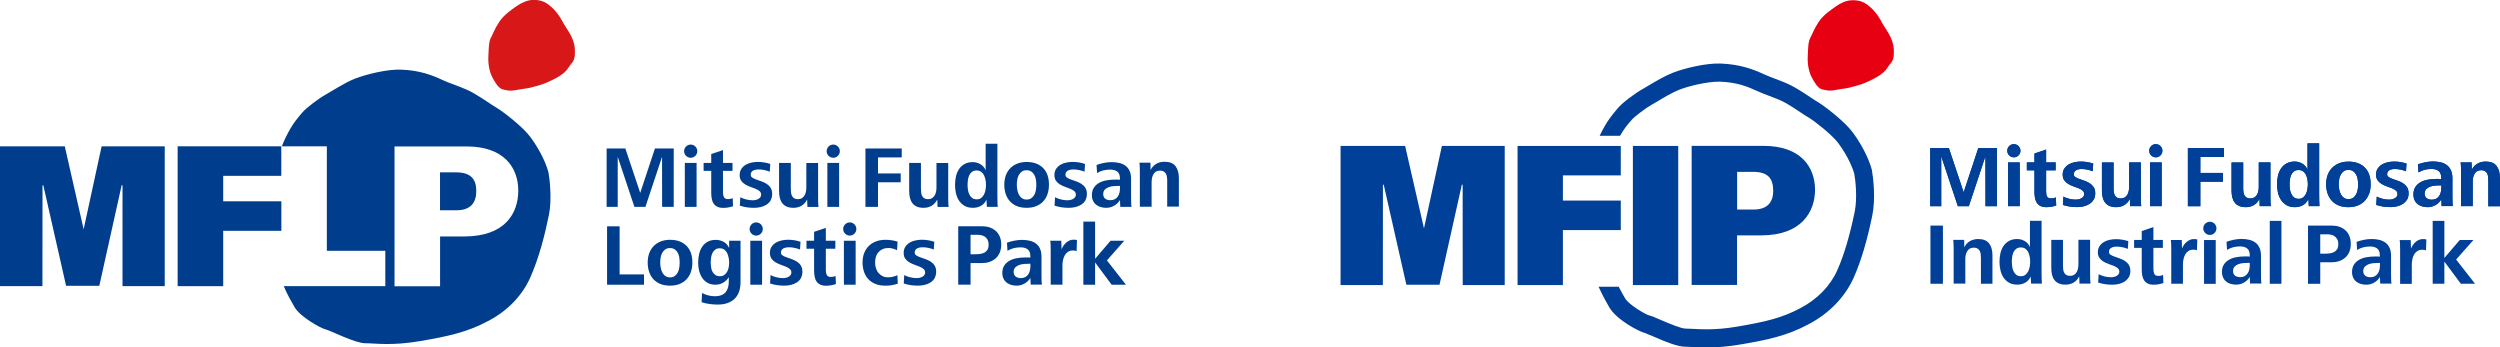 <?xml version="1.0" encoding="UTF-8"?>
<svg id="_レイヤー_2" data-name="レイヤー 2" xmlns="http://www.w3.org/2000/svg" viewBox="0 0 344.65 47.9">
  <defs>
    <style>
      .cls-1 {
        fill: #d71718;
      }

      .cls-1, .cls-2, .cls-3, .cls-4 {
        stroke-width: 0px;
      }

      .cls-2 {
        fill: #e60012;
      }

      .cls-3 {
        fill: #003e8d;
      }

      .cls-4 {
        fill: #004098;
      }
    </style>
  </defs>
  <g id="_レイヤー_1-2" data-name="レイヤー 1">
    <g>
      <g>
        <polygon class="cls-4" points="273.72 28.43 273.71 21.55 271.42 28.43 269.91 28.43 267.62 21.55 267.62 28.43 266.1 28.43 266.1 20.41 268.67 20.41 270.71 26.51 272.73 20.41 275.3 20.41 275.3 28.43 273.72 28.43"/>
        <path class="cls-4" d="m282.81,28.5c-.23.04-.46.06-.68.06-.33,0-.61-.05-.82-.16-.21-.1-.38-.25-.51-.44-.12-.19-.21-.42-.26-.68-.05-.26-.07-.55-.07-.87v-2.93h-1.05v-1.09h1.05v-1.23l1.61-.54v1.77h1.31v1.09h-1.31v2.96c0,.26.04.47.13.65.09.18.28.26.57.26.22,0,.43-.04.64-.13l.05,1.11c-.21.07-.43.13-.66.17"/>
        <path class="cls-4" d="m288.62,27.53c-.15.24-.34.44-.58.59-.24.15-.51.26-.8.33-.3.07-.59.1-.89.1-.33,0-.66-.02-.99-.07-.33-.05-.65-.12-.97-.23l.07-1.15c.26.14.53.24.82.31.29.07.58.11.88.11.12,0,.24-.01.38-.04.14-.03.26-.07.37-.13.11-.06.21-.14.29-.23.08-.1.12-.22.12-.36,0-.2-.07-.36-.22-.49-.14-.12-.33-.23-.55-.32-.22-.09-.46-.18-.71-.26-.25-.09-.49-.2-.71-.33-.22-.13-.4-.3-.55-.5-.14-.2-.22-.46-.22-.79s.08-.62.24-.85c.16-.23.36-.42.6-.56.24-.14.51-.24.81-.3.29-.06.57-.09.84-.09.29,0,.58.02.87.07.3.05.58.12.85.2l-.07,1.07c-.23-.1-.49-.17-.76-.23-.27-.06-.54-.08-.79-.08-.11,0-.23,0-.35.03-.12.02-.24.06-.34.11-.1.05-.19.12-.26.22-.07.09-.11.21-.11.37,0,.16.07.29.22.38.14.1.33.18.55.26.22.08.46.16.71.25.25.09.49.2.71.34.22.14.4.32.55.54.14.22.22.5.22.84s-.07.65-.22.9"/>
        <path class="cls-4" d="m293.66,28.43l-.04-1.01c-.19.38-.45.67-.78.86-.33.19-.7.28-1.11.28-.35,0-.65-.05-.9-.16-.25-.11-.46-.26-.61-.46-.16-.2-.27-.43-.34-.71-.07-.28-.11-.59-.11-.94v-3.89h1.61v3.52c0,.18,0,.35.03.53.02.18.06.33.13.46.07.13.16.24.29.32.13.08.3.13.52.13s.41-.05.57-.14c.15-.1.27-.22.36-.38.09-.16.15-.33.19-.53.03-.2.05-.39.05-.6v-3.32h1.61v4.67c0,.22,0,.45.01.68,0,.23.02.46.05.68h-1.52Z"/>
        <polygon class="cls-4" points="303.34 21.64 303.34 23.84 306.46 23.84 306.46 25.05 303.34 25.05 303.34 28.43 301.62 28.43 301.62 20.41 306.6 20.41 306.6 21.64 303.34 21.64"/>
        <path class="cls-4" d="m311.52,28.43l-.03-1.01c-.19.38-.45.67-.78.86-.33.19-.7.28-1.11.28-.35,0-.65-.05-.9-.16-.25-.11-.46-.26-.61-.46-.16-.2-.27-.43-.34-.71-.07-.28-.11-.59-.11-.94v-3.89h1.61v3.52c0,.18,0,.35.03.53.02.18.06.33.13.46.07.13.16.24.29.32.13.08.3.13.52.13s.41-.05.57-.14c.15-.1.27-.22.36-.38.09-.16.15-.33.19-.53.04-.2.05-.39.05-.6v-3.32h1.61v4.67c0,.22,0,.45.01.68,0,.23.02.46.05.68h-1.52Z"/>
        <path class="cls-4" d="m318.29,28.43l-.06-.99c-.18.38-.43.67-.76.85-.33.18-.69.27-1.1.27-.45,0-.83-.09-1.14-.27-.31-.18-.56-.42-.76-.71-.19-.29-.34-.63-.43-1.01-.09-.38-.13-.78-.13-1.18s.04-.79.13-1.17c.09-.38.23-.71.43-1,.2-.29.45-.52.76-.69.31-.17.68-.26,1.12-.26.37,0,.72.1,1.05.29.33.19.56.47.71.83v-3.63h1.61v6.98c0,.34,0,.65.01.91,0,.26.02.52.03.77h-1.49Zm-.19-3.69c-.04-.23-.11-.44-.2-.64-.09-.19-.22-.35-.38-.47-.16-.12-.37-.19-.63-.19s-.48.06-.64.19c-.16.12-.29.28-.38.47-.09.19-.15.4-.18.63-.03.23-.05.46-.05.67s.02.44.05.68c.03.24.09.45.19.65.09.2.22.36.38.49.16.13.38.19.64.19.25,0,.45-.07.62-.2.16-.13.29-.3.38-.49.09-.2.16-.41.2-.65.04-.24.06-.46.06-.67s-.02-.43-.06-.66"/>
        <path class="cls-4" d="m326.6,26.7c-.14.39-.34.72-.61,1-.26.28-.59.49-.97.64-.38.15-.81.22-1.28.22s-.91-.07-1.29-.22c-.38-.15-.7-.36-.96-.64-.26-.28-.46-.61-.6-1-.14-.39-.21-.83-.21-1.31s.08-.94.23-1.32c.15-.38.36-.71.64-.97.27-.26.59-.47.97-.61s.78-.21,1.24-.21c.95,0,1.7.27,2.24.81.55.54.82,1.31.82,2.31,0,.49-.07.93-.21,1.32m-1.58-2.02c-.04-.24-.11-.45-.22-.64-.1-.19-.24-.34-.41-.46-.17-.12-.39-.18-.65-.18s-.47.06-.64.18c-.17.12-.31.28-.41.47-.11.19-.18.4-.22.64-.04.23-.06.46-.06.7,0,.25.02.5.07.74.05.24.12.46.23.65.1.19.24.35.41.47.17.12.38.18.63.18s.47-.06.64-.18c.17-.12.31-.28.41-.47.1-.19.18-.41.22-.65.04-.24.06-.49.06-.74,0-.23-.02-.47-.06-.7"/>
        <path class="cls-4" d="m331.82,27.53c-.15.24-.34.44-.58.59-.24.15-.51.26-.8.33-.3.07-.59.1-.89.1-.33,0-.66-.02-.99-.07-.33-.05-.65-.12-.97-.23l.07-1.15c.26.14.53.24.82.31.29.07.58.11.88.11.12,0,.24-.01.38-.04.14-.03.26-.07.37-.13.11-.06.21-.14.29-.23.08-.1.12-.22.12-.36,0-.2-.07-.36-.22-.49-.14-.12-.33-.23-.55-.32-.22-.09-.46-.18-.71-.26-.25-.09-.49-.2-.71-.33-.22-.13-.4-.3-.55-.5-.14-.2-.22-.46-.22-.79s.08-.62.24-.85c.16-.23.36-.42.6-.56.24-.14.51-.24.8-.3.3-.06.58-.09.84-.09.29,0,.58.02.87.07.29.05.58.12.85.2l-.07,1.07c-.23-.1-.49-.17-.76-.23-.27-.06-.54-.08-.79-.08-.11,0-.23,0-.35.03-.12.02-.24.06-.34.11-.1.05-.19.12-.26.22-.07.09-.1.21-.1.37,0,.16.07.29.22.38.14.1.33.18.55.26.22.08.46.16.71.25.25.09.49.2.71.34.22.14.4.32.55.54.14.22.22.5.22.84s-.07.65-.22.9"/>
        <path class="cls-4" d="m336.6,28.43l-.04-.94c-.2.33-.47.59-.8.78-.33.19-.69.29-1.06.29-.26,0-.52-.03-.76-.1-.24-.07-.45-.17-.64-.32-.18-.14-.33-.33-.43-.55-.1-.22-.16-.48-.16-.78,0-.4.09-.74.26-1.01.17-.27.4-.49.69-.66.29-.17.63-.29,1-.36.38-.07.77-.11,1.18-.11.11,0,.23,0,.35,0,.12,0,.24.01.35.02v-.2c0-.43-.12-.73-.36-.92-.24-.19-.58-.28-1-.28-.3,0-.6.04-.9.11-.31.08-.6.2-.87.37l-.07-1.12c.3-.11.64-.2,1.01-.28.37-.07.72-.11,1.04-.11.4,0,.76.04,1.09.12.33.08.61.21.85.39.24.18.42.42.56.72.14.3.2.67.2,1.11v2.39c0,.3,0,.57.01.78,0,.22.02.43.05.64h-1.56Zm-.05-2.87h-.21c-.2,0-.43,0-.67.03-.25.02-.47.07-.68.15-.21.08-.38.19-.52.34-.14.15-.21.36-.21.62,0,.14.03.27.08.38.05.11.13.19.22.26.09.06.19.11.31.14.12.03.24.05.36.05.25,0,.46-.05.62-.14.17-.09.3-.21.41-.37.1-.15.18-.33.23-.53.05-.2.07-.41.07-.64v-.3Z"/>
        <path class="cls-4" d="m343.04,28.43v-3.52c0-.18-.01-.36-.03-.54-.02-.17-.06-.32-.13-.46-.07-.13-.17-.24-.3-.32-.13-.08-.3-.13-.52-.13s-.41.05-.57.14c-.15.1-.27.22-.36.38-.09.16-.15.33-.19.52-.03.19-.05.39-.05.59v3.33h-1.61v-4.69c0-.22,0-.45-.01-.67,0-.22-.02-.45-.05-.67h1.52l.02,1.01c.19-.38.46-.67.79-.85.33-.18.7-.28,1.11-.28.71,0,1.21.2,1.52.61.31.4.46.95.46,1.64v3.91h-1.61Z"/>
        <rect class="cls-4" x="276.83" y="22.39" width="1.61" height="6.03"/>
        <path class="cls-4" d="m277.63,19.87c-.5,0-.91.41-.91.91s.41.91.91.91.91-.41.91-.91-.41-.91-.91-.91"/>
        <rect class="cls-4" x="296.4" y="22.39" width="1.61" height="6.03"/>
        <path class="cls-4" d="m297.2,19.87c-.5,0-.91.41-.91.91s.41.91.91.91.91-.41.91-.91-.41-.91-.91-.91"/>
        <polygon class="cls-4" points="273.72 28.43 273.71 21.55 271.42 28.43 269.91 28.43 267.62 21.55 267.62 28.43 266.1 28.43 266.1 20.41 268.67 20.41 270.71 26.51 272.73 20.41 275.3 20.41 275.3 28.43 273.72 28.43"/>
        <path class="cls-4" d="m282.81,28.5c-.23.04-.46.06-.68.06-.33,0-.61-.05-.82-.16-.21-.1-.38-.25-.51-.44-.12-.19-.21-.42-.26-.68-.05-.26-.07-.55-.07-.87v-2.93h-1.05v-1.09h1.05v-1.23l1.61-.54v1.77h1.31v1.09h-1.31v2.96c0,.26.04.47.13.65.09.18.28.26.57.26.22,0,.43-.04.64-.13l.05,1.11c-.21.07-.43.13-.66.17"/>
        <path class="cls-4" d="m288.62,27.53c-.15.24-.34.44-.58.59-.24.15-.51.26-.8.33-.3.07-.59.1-.89.1-.33,0-.66-.02-.99-.07-.33-.05-.65-.12-.97-.23l.07-1.15c.26.14.53.24.82.31.29.07.58.11.88.11.12,0,.24-.01.38-.04.14-.03.26-.07.37-.13.11-.06.21-.14.29-.23.08-.1.12-.22.12-.36,0-.2-.07-.36-.22-.49-.14-.12-.33-.23-.55-.32-.22-.09-.46-.18-.71-.26-.25-.09-.49-.2-.71-.33-.22-.13-.4-.3-.55-.5-.14-.2-.22-.46-.22-.79s.08-.62.24-.85c.16-.23.36-.42.6-.56.24-.14.51-.24.81-.3.29-.06.57-.09.84-.09.29,0,.58.02.87.07.3.05.58.12.85.2l-.07,1.07c-.23-.1-.49-.17-.76-.23-.27-.06-.54-.08-.79-.08-.11,0-.23,0-.35.03-.12.02-.24.06-.34.11-.1.05-.19.12-.26.22-.07.09-.11.21-.11.37,0,.16.07.29.22.38.14.1.33.18.55.26.22.08.46.16.71.25.25.09.49.2.71.34.22.14.4.32.55.54.14.22.22.5.22.84s-.07.65-.22.9"/>
        <path class="cls-4" d="m293.66,28.43l-.04-1.01c-.19.38-.45.67-.78.86-.33.19-.7.28-1.11.28-.35,0-.65-.05-.9-.16-.25-.11-.46-.26-.61-.46-.16-.2-.27-.43-.34-.71-.07-.28-.11-.59-.11-.94v-3.89h1.61v3.52c0,.18,0,.35.03.53.02.18.06.33.13.46.07.13.16.24.29.32.13.08.3.13.52.13s.41-.05.57-.14c.15-.1.27-.22.36-.38.09-.16.15-.33.19-.53.03-.2.05-.39.05-.6v-3.32h1.61v4.67c0,.22,0,.45.01.68,0,.23.02.46.05.68h-1.52Z"/>
        <polygon class="cls-4" points="303.34 21.64 303.34 23.84 306.46 23.84 306.46 25.05 303.34 25.05 303.34 28.43 301.62 28.43 301.62 20.41 306.6 20.41 306.6 21.64 303.34 21.64"/>
        <path class="cls-4" d="m311.52,28.43l-.03-1.01c-.19.38-.45.67-.78.86-.33.19-.7.28-1.11.28-.35,0-.65-.05-.9-.16-.25-.11-.46-.26-.61-.46-.16-.2-.27-.43-.34-.71-.07-.28-.11-.59-.11-.94v-3.89h1.61v3.52c0,.18,0,.35.03.53.02.18.06.33.13.46.07.13.16.24.29.32.13.08.3.13.52.13s.41-.05.57-.14c.15-.1.27-.22.36-.38.09-.16.15-.33.19-.53.04-.2.05-.39.05-.6v-3.32h1.61v4.67c0,.22,0,.45.01.68,0,.23.02.46.05.68h-1.52Z"/>
        <path class="cls-4" d="m318.29,28.43l-.06-.99c-.18.38-.43.67-.76.85-.33.18-.69.27-1.1.27-.45,0-.83-.09-1.14-.27-.31-.18-.56-.42-.76-.71-.19-.29-.34-.63-.43-1.01-.09-.38-.13-.78-.13-1.18s.04-.79.13-1.17c.09-.38.23-.71.43-1,.2-.29.45-.52.76-.69.31-.17.68-.26,1.12-.26.37,0,.72.1,1.05.29.33.19.56.47.71.83v-3.63h1.61v6.98c0,.34,0,.65.01.91,0,.26.02.52.03.77h-1.49Zm-.19-3.69c-.04-.23-.11-.44-.2-.64-.09-.19-.22-.35-.38-.47-.16-.12-.37-.19-.63-.19s-.48.06-.64.19c-.16.12-.29.28-.38.47-.09.19-.15.4-.18.63-.03.23-.05.46-.05.67s.02.44.05.68c.03.24.09.45.19.65.09.2.22.36.38.49.16.13.38.19.64.19.25,0,.45-.07.62-.2.16-.13.29-.3.38-.49.09-.2.16-.41.2-.65.04-.24.06-.46.06-.67s-.02-.43-.06-.66"/>
        <path class="cls-4" d="m326.6,26.7c-.14.39-.34.72-.61,1-.26.28-.59.49-.97.64-.38.15-.81.22-1.28.22s-.91-.07-1.29-.22c-.38-.15-.7-.36-.96-.64-.26-.28-.46-.61-.6-1-.14-.39-.21-.83-.21-1.31s.08-.94.23-1.32c.15-.38.36-.71.64-.97.27-.26.59-.47.97-.61s.78-.21,1.24-.21c.95,0,1.7.27,2.24.81.55.54.82,1.31.82,2.31,0,.49-.07.93-.21,1.32m-1.58-2.02c-.04-.24-.11-.45-.22-.64-.1-.19-.24-.34-.41-.46-.17-.12-.39-.18-.65-.18s-.47.06-.64.18c-.17.12-.31.28-.41.47-.11.19-.18.4-.22.64-.04.23-.06.46-.06.7,0,.25.02.5.07.74.05.24.12.46.23.65.1.19.24.35.41.47.17.12.38.18.63.18s.47-.06.64-.18c.17-.12.31-.28.41-.47.1-.19.18-.41.22-.65.04-.24.06-.49.06-.74,0-.23-.02-.47-.06-.7"/>
        <path class="cls-4" d="m331.82,27.53c-.15.24-.34.44-.58.59-.24.15-.51.26-.8.33-.3.07-.59.1-.89.1-.33,0-.66-.02-.99-.07-.33-.05-.65-.12-.97-.23l.07-1.15c.26.14.53.24.82.31.29.07.58.11.88.11.12,0,.24-.01.38-.04.14-.03.26-.07.37-.13.11-.06.21-.14.29-.23.08-.1.12-.22.12-.36,0-.2-.07-.36-.22-.49-.14-.12-.33-.23-.55-.32-.22-.09-.46-.18-.71-.26-.25-.09-.49-.2-.71-.33-.22-.13-.4-.3-.55-.5-.14-.2-.22-.46-.22-.79s.08-.62.24-.85c.16-.23.36-.42.6-.56.24-.14.51-.24.8-.3.3-.06.58-.09.84-.09.29,0,.58.02.87.07.29.05.58.12.85.2l-.07,1.07c-.23-.1-.49-.17-.76-.23-.27-.06-.54-.08-.79-.08-.11,0-.23,0-.35.03-.12.02-.24.06-.34.11-.1.05-.19.12-.26.22-.07.09-.1.21-.1.37,0,.16.07.29.22.38.14.1.33.18.55.26.22.08.46.16.71.25.25.09.49.2.71.34.22.14.4.32.55.54.14.22.22.5.22.84s-.07.65-.22.9"/>
        <path class="cls-4" d="m336.6,28.43l-.04-.94c-.2.33-.47.59-.8.78-.33.19-.69.29-1.06.29-.26,0-.52-.03-.76-.1-.24-.07-.45-.17-.64-.32-.18-.14-.33-.33-.43-.55-.1-.22-.16-.48-.16-.78,0-.4.09-.74.26-1.01.17-.27.4-.49.69-.66.29-.17.63-.29,1-.36.38-.07.77-.11,1.18-.11.11,0,.23,0,.35,0,.12,0,.24.01.35.02v-.2c0-.43-.12-.73-.36-.92-.24-.19-.58-.28-1-.28-.3,0-.6.04-.9.11-.31.08-.6.2-.87.37l-.07-1.12c.3-.11.64-.2,1.01-.28.37-.07.72-.11,1.04-.11.4,0,.76.04,1.09.12.33.08.61.21.85.39.24.18.42.42.56.72.14.3.2.67.2,1.11v2.39c0,.3,0,.57.01.78,0,.22.02.43.05.64h-1.56Zm-.05-2.87h-.21c-.2,0-.43,0-.67.03-.25.02-.47.07-.68.15-.21.08-.38.19-.52.34-.14.15-.21.36-.21.62,0,.14.03.27.08.38.05.11.13.19.22.26.09.06.19.11.31.14.12.03.24.05.36.05.25,0,.46-.05.62-.14.17-.09.3-.21.41-.37.1-.15.18-.33.23-.53.05-.2.07-.41.07-.64v-.3Z"/>
        <path class="cls-4" d="m343.04,28.43v-3.52c0-.18-.01-.36-.03-.54-.02-.17-.06-.32-.13-.46-.07-.13-.17-.24-.3-.32-.13-.08-.3-.13-.52-.13s-.41.05-.57.14c-.15.1-.27.22-.36.38-.09.16-.15.33-.19.52-.03.19-.05.39-.05.59v3.33h-1.61v-4.69c0-.22,0-.45-.01-.67,0-.22-.02-.45-.05-.67h1.52l.02,1.01c.19-.38.46-.67.79-.85.33-.18.7-.28,1.11-.28.71,0,1.21.2,1.52.61.31.4.46.95.46,1.64v3.91h-1.61Z"/>
        <rect class="cls-4" x="276.83" y="22.39" width="1.61" height="6.03"/>
        <path class="cls-4" d="m277.63,19.87c-.5,0-.91.41-.91.91s.41.91.91.91.91-.41.91-.91-.41-.91-.91-.91"/>
        <rect class="cls-4" x="296.4" y="22.39" width="1.61" height="6.03"/>
        <path class="cls-4" d="m297.2,19.87c-.5,0-.91.41-.91.91s.41.91.91.91.91-.41.91-.91-.41-.91-.91-.91"/>
        <path class="cls-4" d="m323.88,34.72c-.14.32-.32.59-.57.8-.24.21-.52.37-.85.48-.33.11-.68.16-1.05.16h-1.54v2.96h-1.69v-8.02h3.28c.37,0,.72.05,1.04.16.32.11.6.27.83.48.24.21.42.47.55.79.13.31.2.67.2,1.07,0,.42-.07.8-.2,1.12m-1.66-1.71c-.08-.16-.19-.3-.33-.41-.14-.11-.3-.19-.49-.23-.19-.05-.38-.07-.59-.07h-.94v2.67h.61c.23,0,.46-.01.69-.04.22-.03.43-.09.6-.18.17-.09.32-.23.43-.4.11-.18.16-.42.16-.72,0-.24-.04-.44-.12-.61"/>
        <path class="cls-4" d="m328.14,39.12l-.04-.94c-.2.33-.47.59-.8.78-.33.19-.69.29-1.06.29-.26,0-.52-.03-.76-.1-.24-.07-.45-.17-.64-.32-.18-.14-.33-.33-.43-.55-.1-.22-.16-.48-.16-.78,0-.4.09-.74.26-1.01.17-.27.4-.49.69-.66.29-.17.63-.29,1-.36.38-.07.77-.11,1.18-.11.11,0,.23,0,.35,0,.12,0,.24,0,.35.02v-.2c0-.42-.12-.73-.36-.92-.24-.19-.58-.28-1-.28-.29,0-.6.04-.9.11-.31.08-.6.2-.87.37l-.07-1.12c.3-.11.64-.2,1.01-.28.37-.07.72-.11,1.04-.11.4,0,.76.04,1.09.12.33.08.61.21.85.39.24.18.42.42.56.72.14.3.2.67.2,1.11v2.39c0,.3,0,.56.01.78,0,.22.02.43.05.64h-1.56Zm-.05-2.87h-.21c-.2,0-.43.01-.67.03-.25.02-.47.07-.68.15-.21.08-.38.19-.52.34-.14.15-.21.35-.21.62,0,.14.03.27.08.38s.13.19.22.26.19.11.31.14c.12.03.24.05.36.05.25,0,.46-.05.62-.14.17-.09.3-.21.41-.37.1-.15.18-.33.23-.53.05-.2.07-.41.07-.64v-.3Z"/>
        <path class="cls-4" d="m334.43,34.51c-.16-.06-.32-.08-.5-.08-.27,0-.5.06-.68.18-.18.12-.33.28-.44.47-.11.19-.19.41-.24.65-.05.24-.08.48-.08.71v2.69h-1.61v-4.69c0-.22,0-.45-.01-.67,0-.22-.02-.44-.05-.67h1.52l.04,1.17c.07-.17.16-.33.26-.49.11-.16.23-.29.37-.42.14-.12.29-.22.47-.29.17-.08.35-.11.55-.11.08,0,.17,0,.24.01.07,0,.15.02.23.05l-.05,1.49Z"/>
        <polygon class="cls-4" points="339.25 39.12 336.98 36.06 336.98 39.12 335.37 39.12 335.37 30.45 336.98 30.45 336.98 35.56 339.1 33.09 340.98 33.09 338.6 35.78 341.21 39.12 339.25 39.12"/>
        <rect class="cls-4" x="303.85" y="33.09" width="1.61" height="6.04"/>
        <path class="cls-4" d="m304.65,30.57c-.5,0-.91.41-.91.91s.41.91.91.91.91-.41.91-.91-.41-.91-.91-.91"/>
        <rect class="cls-4" x="266.13" y="31.1" width="1.72" height="8.02"/>
        <path class="cls-4" d="m273.09,39.11v-3.52c0-.18-.01-.36-.03-.54-.02-.17-.06-.32-.13-.46-.07-.13-.17-.24-.3-.32-.13-.08-.3-.13-.52-.13s-.42.05-.57.14c-.15.1-.27.22-.36.38-.09.16-.15.33-.19.52-.04.19-.05.39-.05.59v3.33h-1.61v-4.69c0-.22,0-.45-.01-.67,0-.22-.02-.45-.05-.67h1.51l.02,1.01c.2-.38.46-.67.79-.85.33-.18.7-.28,1.11-.28.71,0,1.21.2,1.52.61.31.4.46.95.46,1.64v3.91h-1.61Z"/>
        <path class="cls-4" d="m280.01,39.11l-.06-.99c-.18.38-.43.67-.76.85-.32.18-.69.27-1.09.27-.45,0-.83-.09-1.14-.27-.31-.18-.56-.42-.76-.71-.19-.29-.33-.63-.42-1.01-.09-.38-.13-.78-.13-1.18s.04-.79.13-1.17c.09-.38.23-.71.43-1,.2-.29.45-.52.76-.69.31-.17.68-.26,1.12-.26.37,0,.72.1,1.05.29.33.19.56.47.71.83v-3.63h1.6v6.98c0,.35,0,.65.01.91,0,.26.02.52.04.77h-1.49Zm-.19-3.69c-.04-.23-.1-.44-.2-.64-.09-.19-.22-.35-.39-.48-.16-.12-.37-.19-.63-.19s-.48.06-.64.19c-.16.12-.29.28-.38.47-.09.19-.15.4-.18.63-.03.23-.05.46-.05.67s.02.44.05.68c.03.24.09.45.19.65.09.2.22.36.38.49.16.13.38.19.64.19.25,0,.45-.07.62-.2.16-.13.29-.3.39-.49.09-.2.16-.41.2-.65.04-.24.06-.46.06-.67s-.02-.43-.06-.66"/>
        <path class="cls-4" d="m286.68,39.11l-.04-1.01c-.19.38-.45.67-.78.86-.33.19-.69.28-1.11.28-.35,0-.65-.05-.9-.16-.25-.11-.46-.26-.61-.46-.16-.2-.27-.43-.34-.71-.07-.28-.11-.59-.11-.94v-3.9h1.61v3.52c0,.18.01.35.03.53.02.18.06.33.13.46.07.13.16.24.29.32.13.08.3.13.52.13s.41-.05.56-.14c.15-.1.27-.22.36-.38.09-.16.15-.33.19-.53.03-.2.05-.4.05-.6v-3.32h1.61v4.68c0,.22,0,.45.01.68,0,.23.02.45.05.68h-1.51Z"/>
        <path class="cls-4" d="m293.47,38.22c-.15.24-.34.44-.58.6-.24.15-.51.26-.8.33-.29.07-.59.1-.88.1-.33,0-.66-.02-.99-.07-.32-.05-.65-.12-.97-.23l.07-1.15c.26.14.53.24.82.31.29.07.59.11.88.11.12,0,.24-.01.38-.04.14-.03.26-.07.37-.13.11-.06.21-.14.28-.23.08-.1.12-.22.12-.36,0-.2-.07-.36-.22-.49-.14-.12-.32-.23-.55-.32-.22-.09-.46-.18-.71-.26-.25-.09-.49-.2-.71-.33-.22-.13-.4-.3-.55-.5-.15-.2-.22-.46-.22-.79s.08-.62.24-.85c.16-.23.36-.42.6-.56.24-.14.51-.24.8-.3.29-.06.57-.09.84-.09.29,0,.58.02.87.07.3.05.58.12.85.2l-.07,1.07c-.23-.1-.48-.17-.76-.23-.27-.06-.54-.08-.79-.08-.11,0-.23,0-.35.03-.12.02-.24.06-.34.11-.1.05-.19.12-.26.22-.07.09-.1.21-.1.37,0,.16.07.29.21.38.14.1.33.18.55.26.22.08.46.16.71.25.25.09.49.2.71.34.22.14.4.32.55.54.14.22.22.5.22.84s-.07.65-.22.9"/>
        <path class="cls-4" d="m297.6,39.19c-.23.04-.46.06-.68.06-.33,0-.61-.05-.82-.16-.21-.1-.38-.25-.51-.44-.12-.19-.21-.42-.26-.68-.05-.26-.07-.55-.07-.87v-2.93h-1.05v-1.09h1.05v-1.23l1.61-.54v1.77h1.3v1.09h-1.3v2.96c0,.26.05.47.13.65.09.18.28.26.56.26.22,0,.43-.04.64-.13l.05,1.11c-.21.07-.43.13-.66.17"/>
        <path class="cls-4" d="m302.88,34.5c-.16-.06-.32-.08-.5-.08-.27,0-.5.06-.68.18-.18.12-.33.28-.44.47-.11.19-.19.41-.24.65-.05.24-.08.48-.08.71v2.69h-1.61v-4.69c0-.22,0-.45-.01-.67,0-.22-.02-.44-.05-.67h1.51l.03,1.17c.07-.17.16-.33.26-.49.1-.16.23-.29.37-.41.14-.12.29-.22.46-.29.17-.08.35-.11.55-.11.09,0,.16,0,.24.01.07,0,.15.02.23.05l-.05,1.49Z"/>
        <path class="cls-4" d="m310.19,39.11l-.03-.94c-.2.33-.47.59-.8.78-.33.19-.69.29-1.06.29-.26,0-.52-.03-.76-.1-.24-.07-.45-.17-.63-.32-.18-.14-.33-.33-.43-.55-.1-.22-.16-.48-.16-.78,0-.4.08-.74.26-1.01.17-.27.4-.49.69-.66.29-.17.63-.29,1-.36.38-.07.77-.11,1.18-.11.11,0,.22,0,.35,0,.13,0,.24.01.35.02v-.2c0-.42-.12-.73-.36-.92-.24-.19-.57-.28-1-.28-.29,0-.59.04-.9.11-.31.08-.6.2-.87.37l-.07-1.12c.3-.11.64-.2,1.01-.28.37-.07.71-.11,1.04-.11.4,0,.76.04,1.09.12.33.08.61.21.85.39.24.18.42.42.56.72.14.3.2.67.2,1.11v2.39c0,.3,0,.57.01.78,0,.22.02.43.05.64h-1.56Zm-.05-2.87h-.21c-.2,0-.42.01-.67.03-.24.02-.47.07-.68.15-.21.08-.38.19-.52.34s-.21.35-.21.62c0,.14.03.27.08.38.05.11.13.19.22.26.09.06.19.11.31.14.12.03.24.05.36.05.25,0,.46-.05.62-.14.17-.09.3-.21.41-.37.11-.15.18-.33.23-.53.05-.2.07-.41.07-.64v-.3Z"/>
        <rect class="cls-4" x="312.91" y="30.45" width="1.61" height="8.67"/>
        <path class="cls-2" d="m255.19.04c-.66.03-1.49.39-2.14.87-.65.47-1.69,1.14-2.35,2.14-.65,1.02-.85,1.64-1.15,2.2-.31.6-.28,1.64-.33,2.42-.08,1.29.2,2.33.54,2.98.35.66.83,1.49,1.36,1.64.55.16,1.07.29,1.94.11.82-.16,1.7-.22,2.36-.44.52-.17.96-.19,2.13-.73,1.16-.54,2.14-1.08,2.65-1.9.53-.82.97-.81.88-2.49-.07-1.67-1.14-2.76-1.7-3.85-.58-1.09-1.28-1.85-1.96-2.35-.67-.49-1.4-.65-2.24-.6"/>
        <path class="cls-4" d="m244.46,26.25c0,1.62-.78,2.64-2.75,2.64h-2.23v-5.2h2.2c2.02,0,2.77.89,2.77,2.56m5.77-.09c0-3.09-1.92-6.05-7.1-6.05h-9.91v19.17h6.26v-6.83h3.31c5.65,0,7.44-3.32,7.44-6.3"/>
        <polygon class="cls-4" points="209.21 20.12 223.44 20.12 223.44 24.18 215.46 24.18 215.46 27.65 223.44 27.65 223.44 31.72 215.46 31.72 215.46 39.3 209.21 39.3 209.21 20.12"/>
        <polygon class="cls-4" points="198.78 20.12 196.31 31.49 193.71 20.12 184.81 20.12 184.81 39.3 190.64 39.3 190.65 25.47 190.76 25.46 193.88 39.25 198.45 39.25 201.53 25.46 201.64 25.47 201.65 39.3 207.44 39.3 207.44 20.12 198.78 20.12"/>
        <rect class="cls-4" x="225.11" y="20.12" width="6.25" height="19.18"/>
        <path class="cls-4" d="m220.38,39.53l.28.59c.42.89.87,1.67,1.2,2.25,1,1.73,4.1,3.34,4.91,3.54.15.05.56.22,1.12.46,1.87.81,3.39,1.43,4.48,1.43.28,0,.61.02.97.04.54.03,1.19.06,1.95.06,1.49,0,2.99-.13,4.59-.4,3.62-.61,6.42-1.17,9.45-2.8,2.82-1.47,5.03-3.75,6.22-6.42,1.01-2.27,1.85-5.08,2.57-8.6.48-2.32.11-5.3-.05-6.16v-.04c-.21-.88-.98-2.97-2.63-5.2-1.12-1.53-3.86-3.62-4.78-4.18-.31-.18-.69-.43-1.12-.72-.61-.4-1.28-.85-2.04-1.29-.91-.53-1.82-.87-2.7-1.2-.52-.2-1.07-.4-1.59-.64-1.55-.72-3.36-1.39-6.01-1.49-1.98-.07-4.88.61-6.61,1.28-1.09.42-2.4,1.21-3.36,1.78-.28.17-.6.36-.8.47-.89.48-2.81,1.89-3.41,2.64-.05.06-.1.12-.16.19l-.03.04c-.52.61-1.31,1.52-2.23,3.42l-.07.14h2.81c.56-.98,1.01-1.51,1.38-1.93.08-.09.15-.17.24-.28.31-.39,1.96-1.64,2.67-2.03.24-.13.56-.32.88-.51.88-.53,2.08-1.25,2.99-1.6,1.39-.54,3.85-1.11,5.41-1.11.07,0,.15,0,.22,0,2.32.08,3.82.69,5.05,1.26.6.28,1.19.5,1.76.71.82.31,1.6.6,2.33,1.02.69.4,1.33.82,1.89,1.2l.03.02c.44.29.85.57,1.21.77.76.46,3.2,2.36,4.05,3.52,1.38,1.88,2.04,3.6,2.19,4.25.14.75.44,3.29.05,5.17-.69,3.34-1.47,5.99-2.41,8.09-.96,2.16-2.77,4.01-5.1,5.22-2.48,1.33-4.79,1.88-8.71,2.54-1.46.25-2.82.37-4.16.37-.73,0-1.36-.03-1.86-.06-.4-.02-.74-.04-1.08-.04-.58,0-2.01-.59-3.48-1.22-.82-.36-1.23-.53-1.55-.6-.53-.15-2.81-1.48-3.31-2.36-.21-.36-.49-.85-.76-1.37l-.12-.22h-2.76Z"/>
      </g>
      <g>
        <path class="cls-3" d="m75.61,23.79c-.15-.69-.85-2.68-2.49-4.9-1.03-1.4-3.72-3.47-4.54-3.96-.83-.48-1.94-1.31-3.26-2.07-1.4-.81-2.89-1.18-4.33-1.84-1.38-.64-3.11-1.33-5.71-1.42-1.86-.07-4.69.61-6.31,1.23-1.41.54-3.33,1.8-4.14,2.25-.81.44-2.66,1.82-3.15,2.43-.5.59-1.32,1.42-2.33,3.51-.22.45-.37.82-.49,1.15h6.2v14.41h8.06v4.87h-14c.46,1.12,1.04,2.11,1.5,2.91.75,1.31,3.57,2.88,4.23,3.04.66.14,4.1,1.93,5.51,1.92,1.4,0,3.6.38,7.53-.29,3.93-.67,6.53-1.24,9.38-2.76,2.83-1.47,4.79-3.66,5.83-6,1.23-2.76,2.02-5.93,2.57-8.61.46-2.24.08-5.16-.05-5.85m-11.63,8.79h-3.32v6.87h-6.28v-19.28h9.94c5.2,0,7.12,2.97,7.12,6.08s-1.79,6.33-7.46,6.33"/>
        <path class="cls-3" d="m62.87,23.76h-2.21v5.23h2.24c1.97,0,2.76-1.02,2.76-2.66s-.76-2.57-2.79-2.57"/>
        <polygon class="cls-3" points="24.49 20.17 38.78 20.17 38.78 24.24 30.77 24.24 30.77 27.75 38.79 27.75 38.79 31.82 30.77 31.82 30.77 39.45 24.49 39.45 24.49 20.17"/>
        <polygon class="cls-3" points="14.01 20.17 11.53 31.61 8.93 20.17 0 20.17 0 39.45 5.85 39.45 5.86 25.55 5.97 25.54 9.11 39.4 13.69 39.4 16.77 25.54 16.89 25.55 16.89 39.45 22.71 39.45 22.71 20.17 14.01 20.17"/>
        <path class="cls-1" d="m73.33,0c-.66.03-1.49.4-2.15.87-.66.47-1.69,1.15-2.36,2.15-.66,1.02-.85,1.64-1.16,2.21-.31.6-.28,1.65-.33,2.43-.08,1.3.2,2.34.54,2.99.35.66.83,1.49,1.37,1.65.55.16,1.08.29,1.95.11.83-.17,1.71-.22,2.37-.44.52-.17.96-.19,2.14-.73,1.16-.54,2.15-1.08,2.66-1.91.53-.83.97-.81.89-2.5-.07-1.68-1.14-2.78-1.71-3.87-.58-1.09-1.29-1.86-1.97-2.36-.67-.49-1.41-.65-2.25-.61"/>
        <polygon class="cls-3" points="91.28 28.52 91.27 21.62 88.98 28.52 87.46 28.52 85.16 21.62 85.16 28.52 83.63 28.52 83.63 20.47 86.21 20.47 88.26 26.59 90.29 20.47 92.88 20.47 92.88 28.52 91.28 28.52"/>
        <path class="cls-3" d="m100.41,28.6c-.23.04-.46.06-.69.06-.33,0-.61-.05-.83-.16-.21-.1-.38-.25-.51-.44-.13-.19-.21-.42-.26-.68-.05-.27-.07-.56-.07-.87v-2.95h-1.05v-1.1h1.05v-1.23l1.62-.54v1.77h1.31v1.1h-1.31v2.97c0,.26.05.48.13.65.09.18.28.27.57.27.22,0,.43-.04.64-.13l.05,1.11c-.21.07-.43.13-.66.17"/>
        <path class="cls-3" d="m106.25,27.62c-.15.25-.34.44-.59.6-.24.15-.51.26-.81.33-.3.07-.59.1-.89.1-.34,0-.67-.02-1-.07-.33-.05-.65-.13-.97-.23l.07-1.16c.26.14.53.24.83.31.29.07.59.11.88.11.12,0,.24-.01.38-.04.14-.03.26-.07.37-.13.11-.06.21-.14.29-.24s.12-.22.12-.36c0-.2-.07-.36-.22-.49-.14-.12-.33-.23-.55-.32-.22-.09-.46-.18-.71-.27-.25-.09-.49-.2-.71-.33-.22-.13-.41-.3-.55-.5-.15-.2-.22-.47-.22-.8s.08-.62.24-.86c.16-.23.36-.42.6-.56.24-.14.51-.24.81-.3.3-.06.58-.09.84-.09.29,0,.58.02.88.07.3.05.58.12.85.21l-.07,1.07c-.23-.1-.49-.17-.76-.23-.27-.06-.54-.08-.8-.08-.11,0-.23.01-.35.03-.12.02-.24.06-.35.11-.11.05-.19.13-.26.22-.07.09-.11.22-.11.37,0,.16.07.29.22.39.14.1.33.19.55.27.22.08.46.16.71.25.25.09.49.2.71.34.22.14.41.32.55.54.14.22.22.5.22.84s-.07.65-.22.9"/>
        <path class="cls-3" d="m111.31,28.52l-.04-1.01c-.2.39-.46.67-.78.86-.33.19-.7.28-1.11.28-.35,0-.65-.05-.91-.16-.25-.11-.46-.26-.61-.46-.16-.2-.27-.44-.35-.72-.07-.28-.11-.6-.11-.94v-3.91h1.62v3.54c0,.18.01.35.03.53s.06.33.13.47c.07.13.16.24.29.33.13.08.3.13.52.13s.42-.05.57-.15c.15-.1.27-.22.36-.38.09-.16.15-.33.19-.53.04-.2.05-.4.05-.6v-3.33h1.62v4.7c0,.23,0,.45.01.68,0,.23.02.46.05.68h-1.52Z"/>
        <polygon class="cls-3" points="121.04 21.7 121.04 23.91 124.17 23.91 124.17 25.13 121.04 25.13 121.04 28.52 119.31 28.52 119.31 20.47 124.31 20.47 124.31 21.7 121.04 21.7"/>
        <path class="cls-3" d="m129.25,28.52l-.04-1.01c-.2.39-.46.67-.78.86-.33.19-.7.28-1.11.28-.35,0-.65-.05-.91-.16-.25-.11-.46-.26-.61-.46-.16-.2-.27-.44-.35-.72-.07-.28-.11-.6-.11-.94v-3.91h1.62v3.54c0,.18.01.35.03.53.02.18.06.33.13.47.07.13.16.24.29.33.13.08.3.13.52.13s.42-.05.57-.15c.15-.1.27-.22.36-.38.09-.16.15-.33.19-.53.04-.2.05-.4.05-.6v-3.33h1.62v4.7c0,.23,0,.45.01.68,0,.23.02.46.05.68h-1.52Z"/>
        <path class="cls-3" d="m136.05,28.52l-.06-.99c-.18.39-.43.67-.76.85-.33.18-.7.27-1.1.27-.45,0-.84-.09-1.15-.27-.31-.18-.57-.42-.76-.71-.2-.29-.34-.63-.43-1.01-.09-.38-.13-.78-.13-1.19s.05-.79.13-1.17c.09-.38.23-.71.43-1,.2-.29.45-.52.76-.69.31-.17.69-.26,1.13-.26.37,0,.73.1,1.05.29.33.19.57.47.72.83v-3.65h1.62v7.01c0,.35,0,.65.01.92,0,.27.02.52.04.77h-1.5Zm-.19-3.71c-.04-.23-.11-.45-.2-.64-.09-.19-.22-.35-.39-.48-.16-.12-.37-.19-.63-.19s-.48.06-.64.19c-.16.12-.29.28-.38.47-.09.19-.15.4-.18.63-.03.23-.05.46-.05.68s.01.44.05.68c.03.24.09.45.19.65.09.2.22.36.39.49.16.13.38.19.64.19.25,0,.46-.07.62-.2.16-.13.29-.3.39-.49.09-.2.16-.41.2-.65.04-.24.06-.46.06-.67s-.02-.43-.06-.66"/>
        <path class="cls-3" d="m144.4,26.79c-.14.39-.34.72-.61,1-.26.28-.59.49-.97.64-.38.15-.81.22-1.29.22s-.92-.07-1.3-.22c-.38-.15-.7-.36-.97-.64-.26-.28-.46-.61-.6-1.01-.14-.39-.21-.83-.21-1.32s.08-.94.23-1.33c.15-.39.36-.71.64-.98.27-.27.6-.47.97-.61.37-.14.79-.21,1.24-.21.95,0,1.7.27,2.25.81.55.54.83,1.31.83,2.32,0,.49-.07.93-.21,1.32m-1.59-2.03c-.04-.24-.12-.45-.22-.64-.1-.19-.24-.34-.41-.46-.17-.12-.39-.18-.66-.18s-.47.06-.64.18c-.17.12-.31.28-.42.47-.11.19-.18.41-.22.64-.04.23-.06.47-.06.7,0,.25.02.5.07.74.05.25.12.46.23.66.11.19.24.35.42.47.17.12.38.18.63.18s.47-.06.64-.18c.17-.12.31-.28.42-.47.11-.19.18-.41.22-.66.04-.25.06-.49.06-.74,0-.23-.02-.47-.06-.71"/>
        <path class="cls-3" d="m149.64,27.62c-.15.25-.34.44-.59.6-.24.15-.51.26-.81.33-.3.07-.59.1-.89.1-.34,0-.67-.02-1-.07-.33-.05-.65-.13-.97-.23l.07-1.16c.26.14.53.24.83.31.29.07.59.11.88.11.12,0,.24-.01.38-.04.14-.03.26-.07.37-.13.11-.06.21-.14.29-.24.08-.1.12-.22.12-.36,0-.2-.07-.36-.22-.49-.14-.12-.33-.23-.55-.32-.22-.09-.46-.18-.71-.27-.25-.09-.49-.2-.71-.33-.22-.13-.41-.3-.55-.5-.14-.2-.22-.47-.22-.8s.08-.62.24-.86c.16-.23.36-.42.6-.56.24-.14.51-.24.81-.3.3-.06.58-.09.84-.09.29,0,.58.02.88.07.3.05.58.12.85.21l-.07,1.07c-.23-.1-.49-.17-.76-.23-.27-.06-.54-.08-.8-.08-.11,0-.23.01-.35.03-.13.02-.24.06-.35.11-.11.05-.19.13-.26.22-.07.09-.11.22-.11.37,0,.16.07.29.22.39.14.1.33.19.55.27.22.08.46.16.71.25.25.09.49.2.71.34.22.14.41.32.55.54.14.22.22.5.22.84s-.07.65-.22.9"/>
        <path class="cls-3" d="m154.44,28.52l-.04-.94c-.2.33-.47.59-.81.78-.34.19-.69.29-1.07.29-.27,0-.52-.03-.76-.1-.24-.07-.45-.18-.64-.32-.18-.14-.33-.33-.43-.55-.11-.22-.16-.48-.16-.78,0-.4.09-.74.26-1.01s.4-.49.7-.66c.29-.17.63-.29,1.01-.36.38-.07.77-.11,1.19-.11.11,0,.23,0,.35,0,.13,0,.24,0,.35.02v-.2c0-.43-.12-.73-.36-.92-.24-.19-.58-.28-1.01-.28-.3,0-.6.04-.91.11-.31.08-.6.2-.87.37l-.07-1.12c.3-.11.64-.2,1.01-.28.37-.07.72-.11,1.05-.11.4,0,.76.04,1.09.12.33.08.62.21.85.39.24.18.43.42.56.72.14.3.2.67.2,1.12v2.4c0,.31,0,.57.01.78,0,.22.02.43.05.64h-1.57Zm-.05-2.89h-.21c-.2,0-.43.01-.67.03-.25.02-.47.07-.68.15-.21.08-.39.2-.53.34-.14.15-.21.36-.21.62,0,.14.03.27.08.38.05.11.13.2.22.26.09.06.19.11.31.14.12.03.24.05.36.05.25,0,.46-.05.63-.14.17-.09.3-.21.41-.37.11-.15.18-.33.23-.53.05-.2.07-.41.07-.64v-.3Z"/>
        <path class="cls-3" d="m160.91,28.52v-3.54c0-.19,0-.36-.03-.54-.02-.17-.06-.33-.13-.46-.07-.13-.17-.24-.3-.33-.13-.08-.3-.13-.52-.13s-.42.05-.57.14c-.15.1-.27.22-.36.38-.09.16-.15.33-.19.53-.03.19-.05.39-.05.59v3.34h-1.62v-4.71c0-.23,0-.45-.01-.68,0-.23-.02-.45-.05-.68h1.52l.02,1.01c.19-.39.46-.67.79-.86.33-.19.7-.28,1.12-.28.71,0,1.22.2,1.53.61.31.41.46.96.46,1.65v3.92h-1.62Z"/>
        <polygon class="cls-3" points="83.69 39.25 83.69 31.2 85.42 31.2 85.42 37.83 88.78 37.83 88.78 39.25 83.69 39.25"/>
        <path class="cls-3" d="m95.24,37.52c-.14.39-.35.72-.61,1-.27.28-.59.49-.97.64-.38.15-.81.22-1.29.22s-.92-.07-1.3-.22c-.38-.15-.7-.36-.97-.64-.26-.28-.46-.61-.6-1.01-.14-.39-.21-.83-.21-1.32s.08-.94.23-1.33c.15-.39.36-.71.64-.98.27-.27.6-.47.97-.61.37-.14.79-.21,1.24-.21.95,0,1.7.27,2.25.81.55.54.83,1.31.83,2.32,0,.49-.07.93-.21,1.32m-1.59-2.03c-.04-.24-.12-.45-.22-.64-.1-.19-.24-.34-.41-.46-.17-.12-.39-.18-.66-.18s-.47.06-.64.18c-.17.12-.31.28-.42.47-.11.19-.18.41-.22.64-.04.23-.06.47-.06.7,0,.25.02.5.07.74.05.25.12.46.23.66.11.19.24.35.42.47.17.12.38.18.63.18s.47-.06.64-.18c.17-.12.31-.28.41-.47.11-.19.18-.41.22-.66.04-.25.06-.49.06-.74,0-.23-.02-.47-.06-.71"/>
        <path class="cls-3" d="m101.25,41.21c-.55.52-1.33.78-2.32.78-.37,0-.75-.03-1.12-.08-.37-.05-.74-.13-1.09-.25l.07-1.27c.55.3,1.15.45,1.79.45s1.12-.18,1.43-.53c.3-.35.46-.84.46-1.45v-.65c-.2.33-.47.59-.79.77-.32.18-.67.27-1.05.27-.43,0-.79-.09-1.09-.26-.3-.17-.55-.4-.74-.69-.19-.29-.33-.61-.42-.98-.09-.37-.13-.74-.13-1.13s.05-.79.13-1.17c.09-.38.23-.71.42-1,.19-.29.44-.52.75-.69.31-.17.68-.26,1.11-.26.41,0,.77.09,1.1.27.33.18.58.46.76.85v-1h1.57v5.67c0,1.04-.28,1.82-.83,2.34m-.81-5.66c-.04-.23-.11-.45-.2-.64-.09-.19-.22-.35-.39-.48-.16-.12-.37-.19-.63-.19s-.48.06-.64.19c-.16.13-.29.28-.38.47-.09.19-.15.4-.18.63-.03.23-.05.46-.05.68,0,.2.02.41.05.64.03.23.09.43.19.61.09.18.22.33.39.45.16.12.37.18.63.18s.46-.06.62-.18c.16-.12.29-.27.39-.45.1-.18.17-.38.21-.61.04-.23.06-.44.06-.64s-.02-.43-.06-.66"/>
        <path class="cls-3" d="m110.42,38.35c-.15.25-.34.44-.59.6-.24.15-.51.26-.81.33-.3.07-.59.1-.89.1-.34,0-.67-.02-1-.07-.33-.05-.65-.12-.97-.23l.07-1.16c.26.14.53.24.83.31.29.07.59.11.88.11.12,0,.24-.01.38-.04.14-.03.26-.07.37-.13.11-.06.21-.14.29-.24.08-.1.12-.22.12-.36,0-.2-.07-.36-.22-.49-.14-.12-.33-.23-.55-.32-.22-.09-.46-.18-.71-.27-.25-.09-.49-.2-.71-.33-.22-.13-.41-.3-.55-.5-.14-.2-.22-.47-.22-.8s.08-.62.24-.86c.16-.23.36-.42.6-.56.24-.14.51-.24.81-.3.3-.06.58-.09.84-.09.29,0,.58.02.88.07.3.05.58.12.85.21l-.07,1.07c-.23-.1-.49-.17-.76-.23-.27-.06-.54-.08-.8-.08-.11,0-.23.01-.35.03-.12.02-.24.06-.35.11-.11.05-.19.13-.26.22-.07.09-.11.22-.11.37,0,.16.07.29.22.39.14.1.33.18.55.26.22.08.46.17.71.25.25.09.49.2.71.34.22.14.41.32.55.54.14.22.22.5.22.85s-.07.65-.22.9"/>
        <path class="cls-3" d="m128.85,38.35c-.15.25-.34.44-.59.6-.24.15-.51.26-.81.33-.3.07-.59.1-.89.1-.34,0-.67-.02-1-.07-.33-.05-.65-.12-.97-.23l.07-1.16c.26.14.53.24.83.31.29.07.59.11.88.11.12,0,.24-.01.38-.04.14-.03.26-.07.38-.13.11-.06.21-.14.29-.24s.12-.22.12-.36c0-.2-.07-.36-.22-.49-.14-.12-.33-.23-.55-.32-.22-.09-.46-.18-.71-.27-.25-.09-.49-.2-.71-.33-.22-.13-.41-.3-.55-.5-.15-.2-.22-.47-.22-.8s.08-.62.24-.86c.16-.23.36-.42.6-.56.24-.14.51-.24.81-.3.3-.06.58-.09.84-.09.29,0,.58.02.88.07.3.05.58.12.85.21l-.07,1.07c-.23-.1-.49-.17-.76-.23-.27-.06-.54-.08-.8-.08-.11,0-.23.01-.35.03-.12.02-.24.06-.35.11-.11.05-.19.13-.26.22-.07.09-.11.22-.11.37,0,.16.07.29.22.39.14.1.33.18.55.26.22.08.46.17.71.25.25.09.49.2.71.34.22.14.41.32.55.54.14.22.22.5.22.85s-.08.65-.22.9"/>
        <path class="cls-3" d="m114.59,39.33c-.23.04-.46.06-.69.06-.34,0-.61-.05-.83-.16-.21-.1-.38-.25-.51-.44-.13-.19-.21-.42-.26-.68-.05-.27-.07-.56-.07-.87v-2.95h-1.05v-1.1h1.05v-1.23l1.62-.54v1.77h1.31v1.1h-1.31v2.97c0,.26.05.47.13.65.09.18.28.27.57.27.22,0,.43-.04.64-.13l.05,1.11c-.21.07-.43.13-.66.17"/>
        <path class="cls-3" d="m122.9,39.33c-.29.04-.58.05-.88.05-.48,0-.91-.07-1.29-.22-.39-.14-.71-.36-.98-.63-.27-.28-.48-.61-.62-1.01-.14-.39-.22-.84-.22-1.33s.08-.93.23-1.32c.16-.39.37-.71.65-.98.28-.27.61-.47,1-.62.39-.14.81-.21,1.28-.21.58,0,1.14.08,1.67.25l-.07,1.18c-.19-.09-.38-.16-.59-.22-.2-.06-.41-.08-.62-.08-.29,0-.55.05-.77.15-.23.1-.42.24-.57.41-.16.17-.28.38-.36.63-.08.25-.12.51-.12.8s.04.55.12.8c.08.25.19.47.35.65.15.18.34.33.56.44.22.11.48.16.77.16.45,0,.88-.1,1.27-.3l.06,1.18c-.28.1-.57.16-.85.2"/>
        <path class="cls-3" d="m137.82,34.83c-.14.32-.33.59-.57.8-.24.21-.53.37-.85.48-.33.11-.68.16-1.05.16h-1.55v2.97h-1.7v-8.05h3.29c.37,0,.72.05,1.04.16.32.11.6.27.84.48.24.21.42.48.56.79.13.31.2.67.2,1.07,0,.43-.07.8-.2,1.12m-1.66-1.72c-.08-.17-.19-.3-.33-.41-.14-.11-.3-.19-.49-.24-.19-.05-.39-.07-.6-.07h-.95v2.68h.61c.23,0,.46-.01.69-.04.23-.03.43-.09.6-.18.18-.09.32-.23.43-.4.11-.18.16-.42.16-.72,0-.24-.04-.44-.12-.61"/>
        <path class="cls-3" d="m142.09,39.25l-.04-.94c-.2.33-.47.59-.81.78-.34.19-.69.29-1.07.29-.27,0-.52-.03-.76-.1-.24-.07-.46-.18-.64-.32-.18-.15-.33-.33-.43-.55-.11-.22-.16-.48-.16-.78,0-.4.08-.74.26-1.01.17-.27.4-.49.7-.66.29-.17.63-.29,1.01-.36.38-.07.77-.11,1.19-.11.11,0,.23,0,.35,0,.13,0,.24.01.35.02v-.21c0-.43-.12-.73-.36-.92-.24-.19-.58-.28-1.01-.28-.3,0-.6.04-.91.11-.31.08-.6.2-.87.37l-.07-1.12c.3-.11.64-.21,1.01-.28.37-.07.72-.11,1.05-.11.4,0,.76.04,1.09.12.33.08.62.21.85.39.24.18.43.42.56.72.14.3.2.67.2,1.12v2.4c0,.31,0,.57.01.78,0,.22.02.43.05.64h-1.57Zm-.05-2.89h-.21c-.2,0-.43.01-.67.03-.25.02-.47.07-.68.15-.21.08-.39.2-.53.34-.14.15-.21.36-.21.62,0,.14.03.27.08.38.05.11.13.2.22.26.09.06.19.11.31.15.12.03.24.05.36.05.25,0,.46-.05.63-.14.17-.09.3-.21.41-.37.11-.15.18-.33.23-.53.05-.2.07-.41.07-.64v-.3Z"/>
        <path class="cls-3" d="m148.42,34.62c-.16-.06-.32-.09-.5-.09-.27,0-.5.06-.68.18-.18.12-.33.28-.44.47-.11.19-.2.41-.25.65-.05.24-.08.48-.08.71v2.7h-1.62v-4.71c0-.23,0-.45-.01-.67,0-.22-.02-.44-.05-.67h1.52l.04,1.17c.07-.17.16-.33.26-.49.11-.16.23-.3.37-.42.14-.12.3-.22.47-.3.17-.08.36-.11.55-.11.09,0,.17,0,.24.01.07,0,.15.02.23.05l-.05,1.5Z"/>
        <polygon class="cls-3" points="153.25 39.25 150.97 36.18 150.97 39.25 149.35 39.25 149.35 30.55 150.97 30.55 150.97 35.68 153.1 33.19 154.99 33.19 152.6 35.9 155.22 39.25 153.25 39.25"/>
        <rect class="cls-3" x="103.44" y="33.19" width="1.62" height="6.06"/>
        <path class="cls-3" d="m104.25,30.66c-.5,0-.91.41-.91.91s.41.91.91.91.91-.41.91-.91-.41-.91-.91-.91"/>
        <rect class="cls-3" x="94.41" y="22.46" width="1.62" height="6.06"/>
        <path class="cls-3" d="m95.22,19.93c-.5,0-.91.41-.91.91s.41.91.91.91.91-.41.91-.91-.41-.91-.91-.91"/>
        <rect class="cls-3" x="114.06" y="22.46" width="1.62" height="6.06"/>
        <path class="cls-3" d="m114.87,19.93c-.5,0-.91.41-.91.91s.41.91.91.91.91-.41.91-.91-.41-.91-.91-.91"/>
        <rect class="cls-3" x="116.34" y="33.19" width="1.62" height="6.06"/>
        <path class="cls-3" d="m117.15,30.66c-.5,0-.91.41-.91.91s.41.91.91.91.91-.41.91-.91-.41-.91-.91-.91"/>
      </g>
    </g>
  </g>
</svg>
